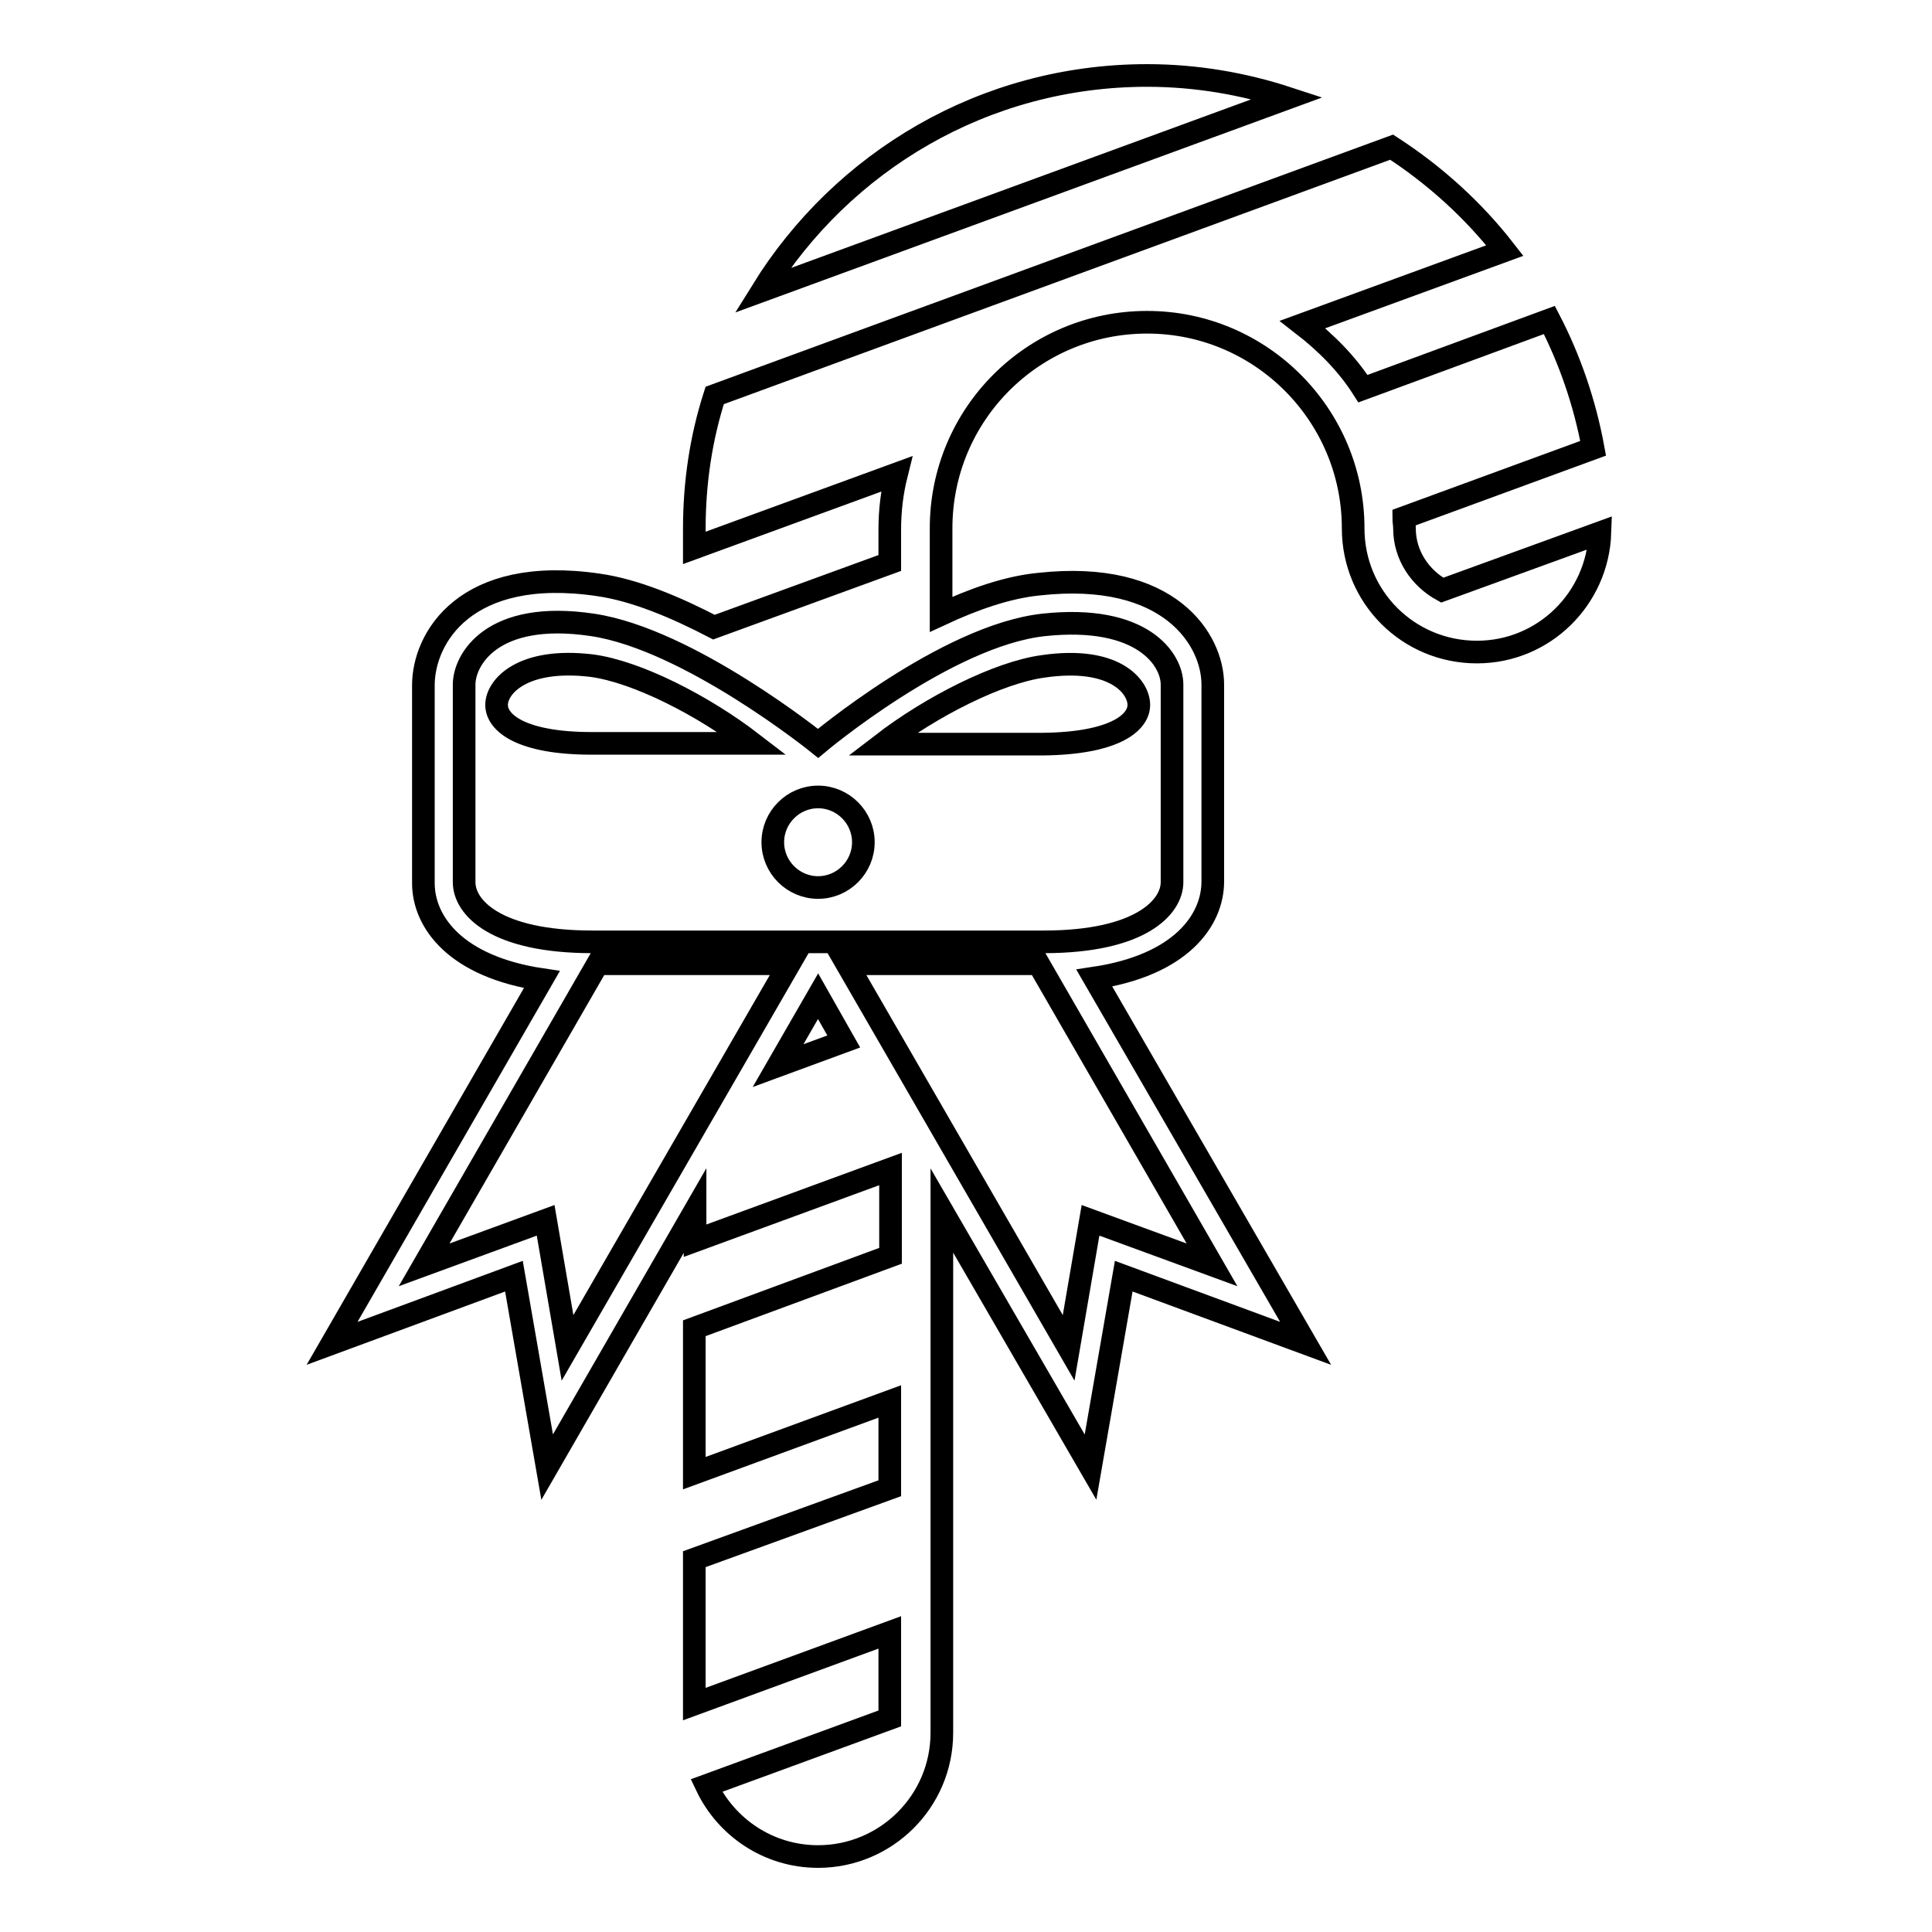 <?xml version="1.0" encoding="utf-8"?>
<!-- Svg Vector Icons : http://www.onlinewebfonts.com/icon -->
<!DOCTYPE svg PUBLIC "-//W3C//DTD SVG 1.1//EN" "http://www.w3.org/Graphics/SVG/1.1/DTD/svg11.dtd">
<svg version="1.1" xmlns="http://www.w3.org/2000/svg" xmlns:xlink="http://www.w3.org/1999/xlink" x="0px" y="0px" viewBox="0 0 256 256" enable-background="new 0 0 256 256" xml:space="preserve">
<g><g><g><g><path stroke-width="3" fill-opacity="0" stroke="#000000"  d="M152,10c-21.6,0-40.4,11.4-51,28.5L170.6,13C164.8,11.1,158.5,10,152,10z"/><path stroke-width="3" fill-opacity="0" stroke="#000000"  d="M65.8,93.4c0,2.4,3.3,5.1,12.6,5.1h21.3c-6.5-5-15.3-9.5-21.3-10.3C69.2,87.1,65.8,91,65.8,93.4z"/><path stroke-width="3" fill-opacity="0" stroke="#000000"  d="M150.9,93.4c0-2.4-3.2-6.5-12.7-5.1c-5.9,0.8-14.8,5.3-21.3,10.3h21.3C147.6,98.5,150.9,95.8,150.9,93.4z"/><path stroke-width="3" fill-opacity="0" stroke="#000000"  d="M108.4,105.6c3.3,0,6,2.7,6,6c0,3.3-2.7,6-6,6c-3.3,0-6-2.7-6-6C102.4,108.3,105.1,105.6,108.4,105.6z"/><path stroke-width="3" fill-opacity="0" stroke="#000000"  d="M191.1,78.2c-2.9-1.6-5-4.6-5-8.2c0-0.5-0.1-0.9-0.1-1.4l25.1-9.2c-1.1-6-3.1-11.8-5.8-17l-24.7,9.1c-2.1-3.3-4.9-6.1-8-8.5l26.8-9.8c-4.2-5.4-9.3-10-15-13.7L94.7,52.4C92.9,58,92,63.9,92,70.1v2.5l26.8-9.8c-0.6,2.4-0.9,4.8-0.9,7.4v4.4l-23.3,8.5c-5-2.6-10.4-4.9-15.3-5.6c-17.7-2.6-23.2,7.1-23.2,13.3v26.2c0,5.2,4.3,11.1,15.7,12.8L44,178l24.1-8.9l4.4,25.3l19.6-34v4l25.9-9.5v11.5L92,176v19.2l25.9-9.5v11.5L92,206.6v19.2l25.9-9.5v11.4l-24.3,8.9c2.6,5.5,8.2,9.4,14.8,9.4c9,0,16.4-7.3,16.4-16.4v-69.2l19.7,34l4.4-25.3l24.1,8.9L145,129.6c11.4-1.7,15.7-7.6,15.7-12.8V90.7c0-5.9-5.7-15.2-23-13.3c-4.2,0.4-8.7,2-13,4V70c0-15.1,12.2-27.3,27.3-27.3c15.1,0,27.3,12.3,27.3,27.3c0,9.1,7.3,16.4,16.4,16.4c8.9,0,16-7.1,16.3-15.8L191.1,78.2z M75.2,178.6l-2.9-16.9l-16.1,5.9l23-39.9h25.4L75.2,178.6z M103.1,141.2l5.3-9.2l3.4,6L103.1,141.2z M160.6,167.6l-16.1-5.9l-2.9,16.9l-29.4-50.9h25.4L160.6,167.6z M138.3,82.8c13.1-1.4,17,4.6,17,7.9v26.2c0,3.2-4,7.9-17,7.9c-12.9,0-29.9,0-29.9,0s-17,0-29.9,0c-12.9,0-17-4.6-17-7.9V90.7c0-3.2,3.6-9.9,17-7.9c12.8,1.9,29.9,15.7,29.9,15.7S125.4,84.2,138.3,82.8z"/></g></g><g></g><g></g><g></g><g></g><g></g><g></g><g></g><g></g><g></g><g></g><g></g><g></g><g></g><g></g><g></g></g></g>
</svg>